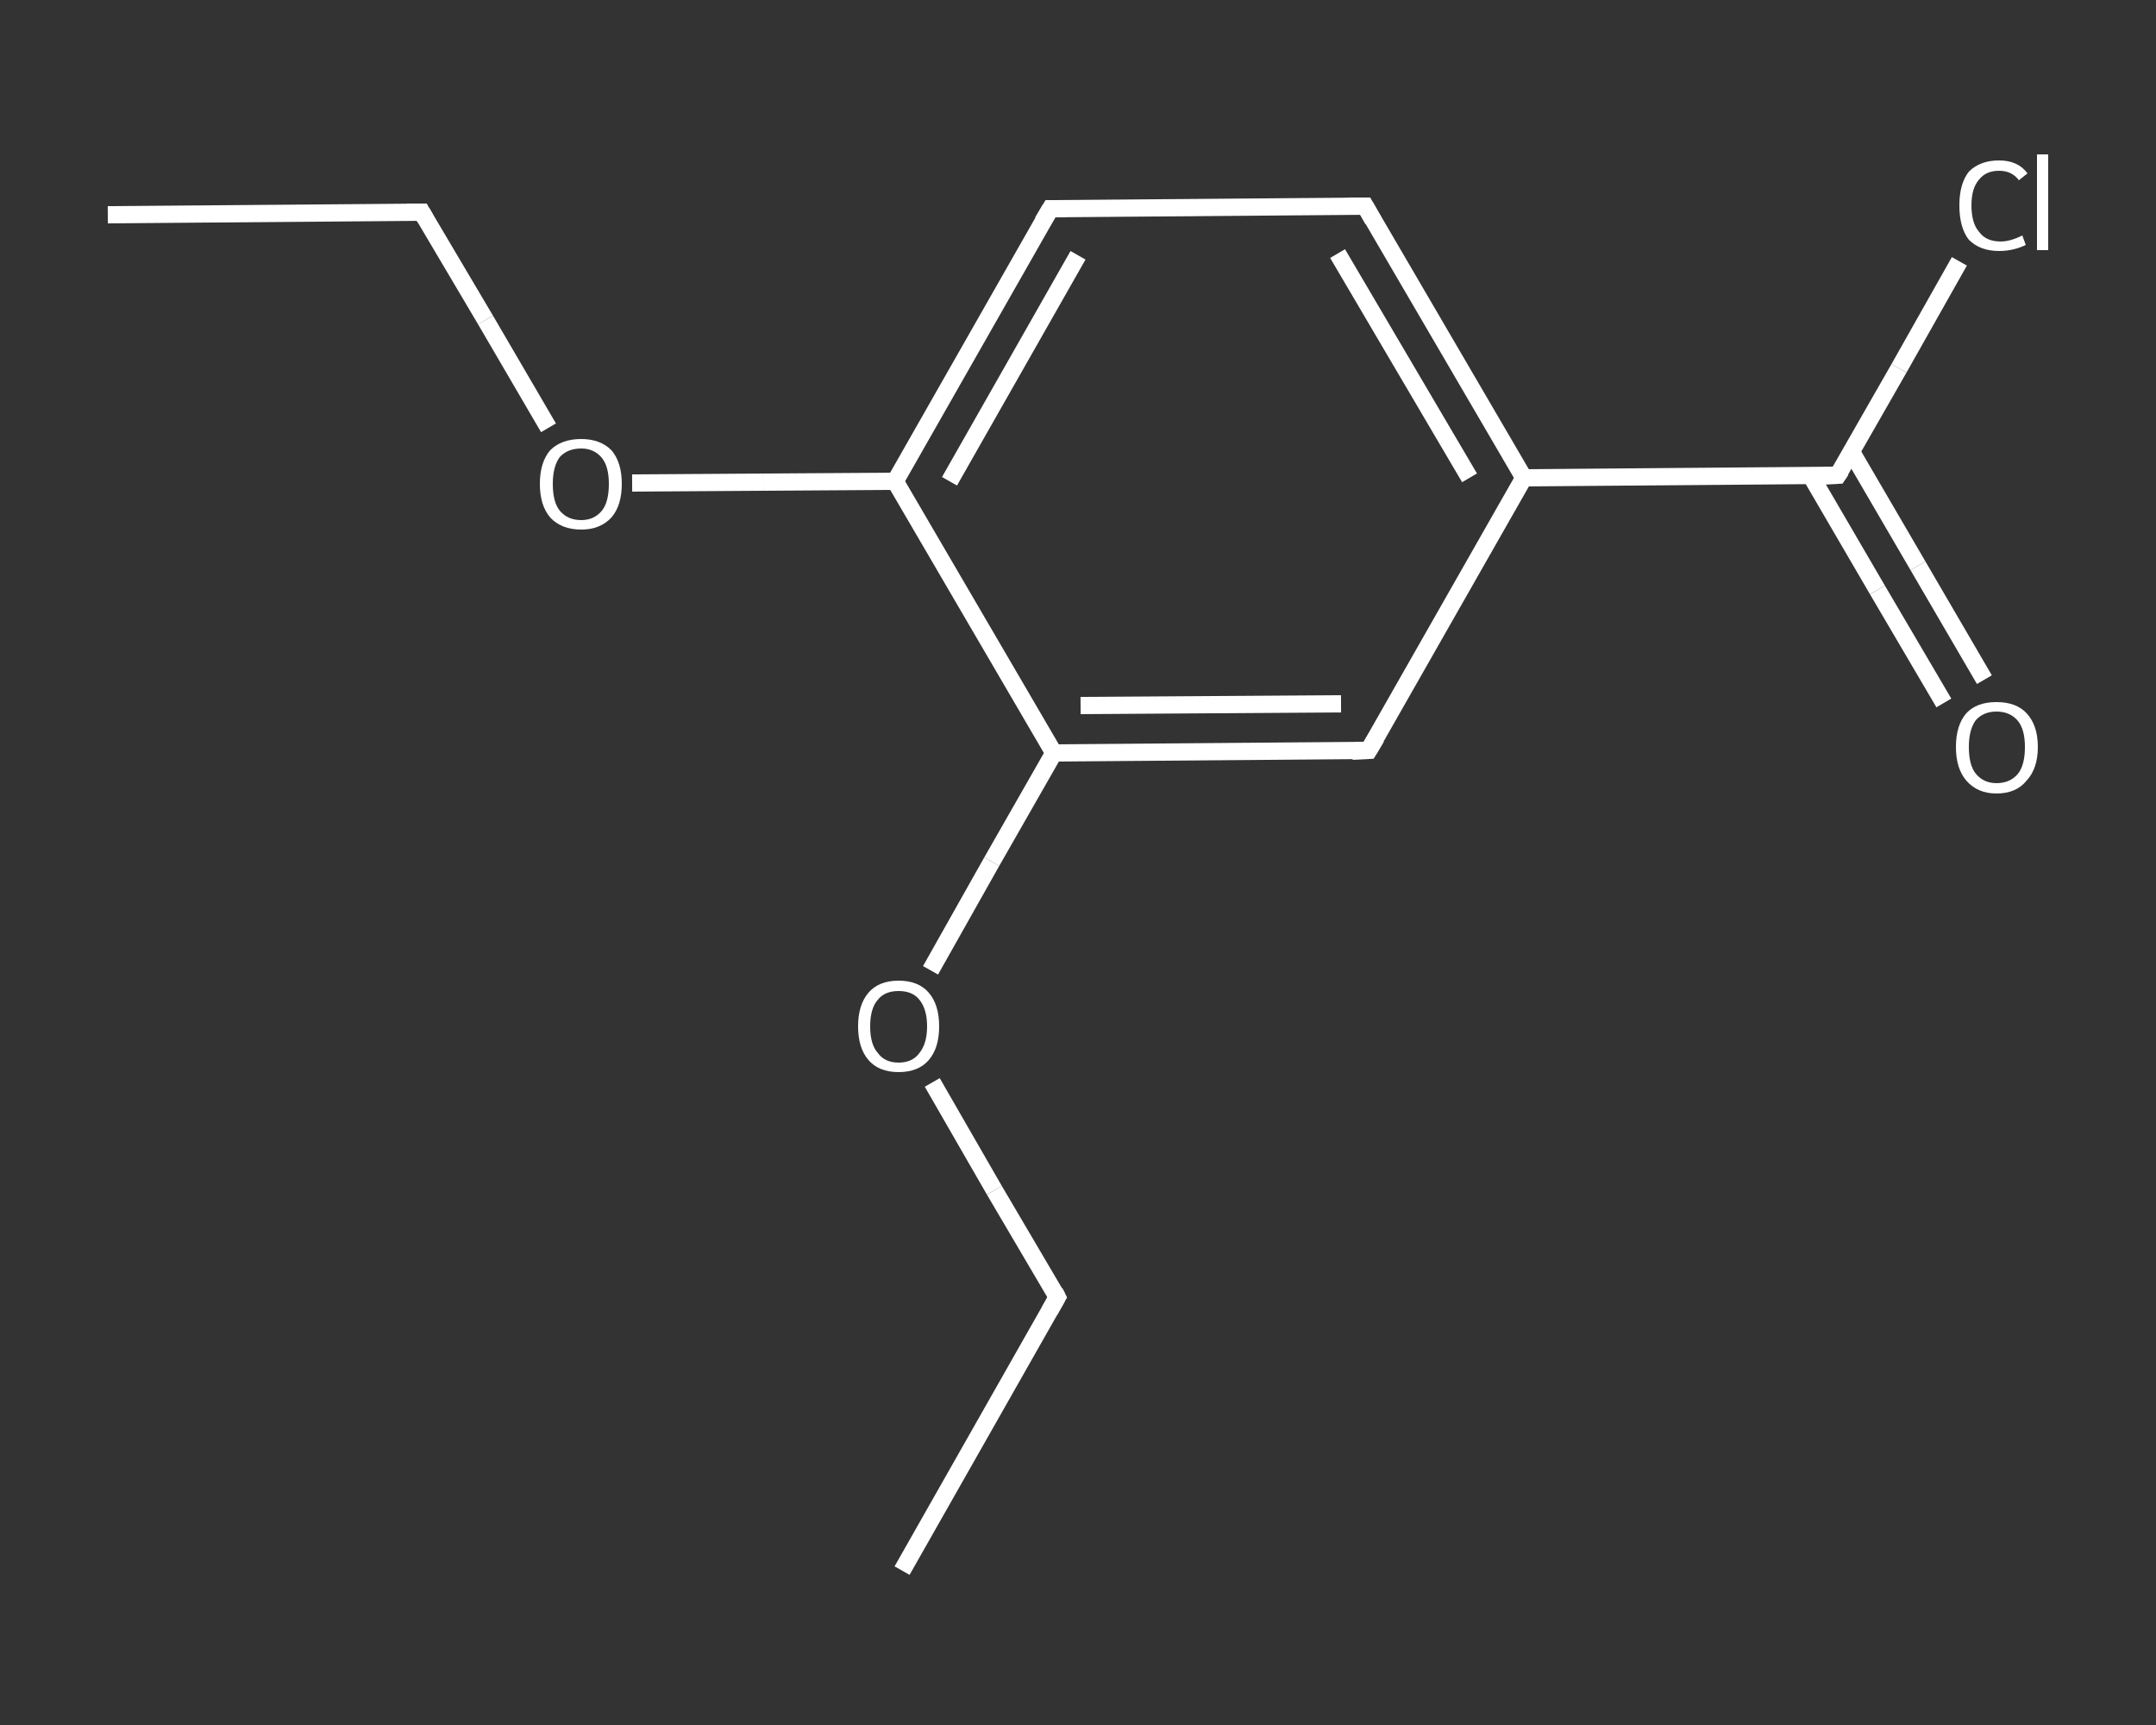 <?xml version='1.0' encoding='iso-8859-1'?>
<svg version='1.1' baseProfile='full'
              xmlns='http://www.w3.org/2000/svg'
                      xmlns:rdkit='http://www.rdkit.org/xml'
                      xmlns:xlink='http://www.w3.org/1999/xlink'
                  xml:space='preserve'
width='250px' height='200px' viewBox='0 0 250 200'>
<rect x="0" y="0" width="250" height="200" fill="#333333" stroke="none"/>
<!-- END OF HEADER -->
<rect style='opacity:1.0;fill:transparent;stroke:none' width='250.0' height='200.0' x='0.0' y='0.0'> </rect>
<path class='bond-0 atom-0 atom-1' d='M 12.5,24.9 L 48.9,24.6' style='fill:none;fill-rule:evenodd;stroke:#FFFFFF;stroke-width:2.0px;stroke-linecap:butt;stroke-linejoin:miter;stroke-opacity:1' />
<path class='bond-1 atom-1 atom-2' d='M 48.9,24.6 L 56.3,37.1' style='fill:none;fill-rule:evenodd;stroke:#FFFFFF;stroke-width:2.0px;stroke-linecap:butt;stroke-linejoin:miter;stroke-opacity:1' />
<path class='bond-1 atom-1 atom-2' d='M 56.3,37.1 L 63.6,49.6' style='fill:none;fill-rule:evenodd;stroke:#FFFFFF;stroke-width:2.0px;stroke-linecap:butt;stroke-linejoin:miter;stroke-opacity:1' />
<path class='bond-2 atom-2 atom-3' d='M 73.3,56.0 L 88.5,55.9' style='fill:none;fill-rule:evenodd;stroke:#FFFFFF;stroke-width:2.0px;stroke-linecap:butt;stroke-linejoin:miter;stroke-opacity:1' />
<path class='bond-2 atom-2 atom-3' d='M 88.5,55.9 L 103.8,55.8' style='fill:none;fill-rule:evenodd;stroke:#FFFFFF;stroke-width:2.0px;stroke-linecap:butt;stroke-linejoin:miter;stroke-opacity:1' />
<path class='bond-3 atom-3 atom-4' d='M 103.8,55.8 L 121.8,24.2' style='fill:none;fill-rule:evenodd;stroke:#FFFFFF;stroke-width:2.0px;stroke-linecap:butt;stroke-linejoin:miter;stroke-opacity:1' />
<path class='bond-3 atom-3 atom-4' d='M 110.1,55.8 L 125.0,29.6' style='fill:none;fill-rule:evenodd;stroke:#FFFFFF;stroke-width:2.0px;stroke-linecap:butt;stroke-linejoin:miter;stroke-opacity:1' />
<path class='bond-4 atom-4 atom-5' d='M 121.8,24.2 L 158.3,23.9' style='fill:none;fill-rule:evenodd;stroke:#FFFFFF;stroke-width:2.0px;stroke-linecap:butt;stroke-linejoin:miter;stroke-opacity:1' />
<path class='bond-5 atom-5 atom-6' d='M 158.3,23.9 L 176.7,55.4' style='fill:none;fill-rule:evenodd;stroke:#FFFFFF;stroke-width:2.0px;stroke-linecap:butt;stroke-linejoin:miter;stroke-opacity:1' />
<path class='bond-5 atom-5 atom-6' d='M 155.1,29.4 L 170.4,55.4' style='fill:none;fill-rule:evenodd;stroke:#FFFFFF;stroke-width:2.0px;stroke-linecap:butt;stroke-linejoin:miter;stroke-opacity:1' />
<path class='bond-6 atom-6 atom-7' d='M 176.7,55.4 L 213.1,55.1' style='fill:none;fill-rule:evenodd;stroke:#FFFFFF;stroke-width:2.0px;stroke-linecap:butt;stroke-linejoin:miter;stroke-opacity:1' />
<path class='bond-7 atom-7 atom-8' d='M 210.0,55.2 L 217.7,68.4' style='fill:none;fill-rule:evenodd;stroke:#FFFFFF;stroke-width:2.0px;stroke-linecap:butt;stroke-linejoin:miter;stroke-opacity:1' />
<path class='bond-7 atom-7 atom-8' d='M 217.7,68.4 L 225.4,81.5' style='fill:none;fill-rule:evenodd;stroke:#FFFFFF;stroke-width:2.0px;stroke-linecap:butt;stroke-linejoin:miter;stroke-opacity:1' />
<path class='bond-7 atom-7 atom-8' d='M 214.7,52.4 L 222.4,65.6' style='fill:none;fill-rule:evenodd;stroke:#FFFFFF;stroke-width:2.0px;stroke-linecap:butt;stroke-linejoin:miter;stroke-opacity:1' />
<path class='bond-7 atom-7 atom-8' d='M 222.4,65.6 L 230.1,78.8' style='fill:none;fill-rule:evenodd;stroke:#FFFFFF;stroke-width:2.0px;stroke-linecap:butt;stroke-linejoin:miter;stroke-opacity:1' />
<path class='bond-8 atom-7 atom-9' d='M 213.1,55.1 L 220.2,42.7' style='fill:none;fill-rule:evenodd;stroke:#FFFFFF;stroke-width:2.0px;stroke-linecap:butt;stroke-linejoin:miter;stroke-opacity:1' />
<path class='bond-8 atom-7 atom-9' d='M 220.2,42.7 L 227.2,30.3' style='fill:none;fill-rule:evenodd;stroke:#FFFFFF;stroke-width:2.0px;stroke-linecap:butt;stroke-linejoin:miter;stroke-opacity:1' />
<path class='bond-9 atom-6 atom-10' d='M 176.7,55.4 L 158.7,87.0' style='fill:none;fill-rule:evenodd;stroke:#FFFFFF;stroke-width:2.0px;stroke-linecap:butt;stroke-linejoin:miter;stroke-opacity:1' />
<path class='bond-10 atom-10 atom-11' d='M 158.7,87.0 L 122.2,87.3' style='fill:none;fill-rule:evenodd;stroke:#FFFFFF;stroke-width:2.0px;stroke-linecap:butt;stroke-linejoin:miter;stroke-opacity:1' />
<path class='bond-10 atom-10 atom-11' d='M 155.5,81.6 L 125.3,81.8' style='fill:none;fill-rule:evenodd;stroke:#FFFFFF;stroke-width:2.0px;stroke-linecap:butt;stroke-linejoin:miter;stroke-opacity:1' />
<path class='bond-11 atom-11 atom-12' d='M 122.2,87.3 L 115.0,99.9' style='fill:none;fill-rule:evenodd;stroke:#FFFFFF;stroke-width:2.0px;stroke-linecap:butt;stroke-linejoin:miter;stroke-opacity:1' />
<path class='bond-11 atom-11 atom-12' d='M 115.0,99.9 L 107.9,112.5' style='fill:none;fill-rule:evenodd;stroke:#FFFFFF;stroke-width:2.0px;stroke-linecap:butt;stroke-linejoin:miter;stroke-opacity:1' />
<path class='bond-12 atom-12 atom-13' d='M 108.1,125.5 L 115.3,138.0' style='fill:none;fill-rule:evenodd;stroke:#FFFFFF;stroke-width:2.0px;stroke-linecap:butt;stroke-linejoin:miter;stroke-opacity:1' />
<path class='bond-12 atom-12 atom-13' d='M 115.3,138.0 L 122.6,150.4' style='fill:none;fill-rule:evenodd;stroke:#FFFFFF;stroke-width:2.0px;stroke-linecap:butt;stroke-linejoin:miter;stroke-opacity:1' />
<path class='bond-13 atom-13 atom-14' d='M 122.6,150.4 L 104.6,182.1' style='fill:none;fill-rule:evenodd;stroke:#FFFFFF;stroke-width:2.0px;stroke-linecap:butt;stroke-linejoin:miter;stroke-opacity:1' />
<path class='bond-14 atom-11 atom-3' d='M 122.2,87.3 L 103.8,55.8' style='fill:none;fill-rule:evenodd;stroke:#FFFFFF;stroke-width:2.0px;stroke-linecap:butt;stroke-linejoin:miter;stroke-opacity:1' />
<path d='M 47.1,24.6 L 48.9,24.6 L 49.3,25.3' style='fill:none;stroke:#FFFFFF;stroke-width:2.0px;stroke-linecap:butt;stroke-linejoin:miter;stroke-opacity:1;' />
<path d='M 120.9,25.7 L 121.8,24.2 L 123.6,24.2' style='fill:none;stroke:#FFFFFF;stroke-width:2.0px;stroke-linecap:butt;stroke-linejoin:miter;stroke-opacity:1;' />
<path d='M 156.4,23.9 L 158.3,23.9 L 159.2,25.5' style='fill:none;stroke:#FFFFFF;stroke-width:2.0px;stroke-linecap:butt;stroke-linejoin:miter;stroke-opacity:1;' />
<path d='M 211.3,55.2 L 213.1,55.1 L 213.5,54.5' style='fill:none;stroke:#FFFFFF;stroke-width:2.0px;stroke-linecap:butt;stroke-linejoin:miter;stroke-opacity:1;' />
<path d='M 159.6,85.5 L 158.7,87.0 L 156.8,87.1' style='fill:none;stroke:#FFFFFF;stroke-width:2.0px;stroke-linecap:butt;stroke-linejoin:miter;stroke-opacity:1;' />
<path d='M 122.3,149.8 L 122.6,150.4 L 121.7,152.0' style='fill:none;stroke:#FFFFFF;stroke-width:2.0px;stroke-linecap:butt;stroke-linejoin:miter;stroke-opacity:1;' />
<path class='atom-2' d='M 62.6 56.1
Q 62.6 53.6, 63.8 52.2
Q 65.1 50.9, 67.4 50.9
Q 69.6 50.9, 70.9 52.2
Q 72.1 53.6, 72.1 56.1
Q 72.1 58.6, 70.9 60.0
Q 69.6 61.4, 67.4 61.4
Q 65.1 61.4, 63.8 60.0
Q 62.6 58.6, 62.6 56.1
M 67.4 60.3
Q 68.9 60.3, 69.8 59.2
Q 70.6 58.2, 70.6 56.1
Q 70.6 54.1, 69.8 53.1
Q 68.9 52.0, 67.4 52.0
Q 65.8 52.0, 64.9 53.0
Q 64.1 54.1, 64.1 56.1
Q 64.1 58.2, 64.9 59.2
Q 65.8 60.3, 67.4 60.3
' fill='#FFFFFF'/>
<path class='atom-8' d='M 226.8 86.6
Q 226.8 84.1, 228.0 82.7
Q 229.2 81.4, 231.5 81.4
Q 233.8 81.4, 235.0 82.7
Q 236.3 84.1, 236.3 86.6
Q 236.3 89.1, 235.0 90.5
Q 233.8 92.0, 231.5 92.0
Q 229.3 92.0, 228.0 90.5
Q 226.8 89.1, 226.8 86.6
M 231.5 90.8
Q 233.1 90.8, 234.0 89.7
Q 234.8 88.7, 234.8 86.6
Q 234.8 84.6, 234.0 83.6
Q 233.1 82.5, 231.5 82.5
Q 230.0 82.5, 229.1 83.5
Q 228.3 84.6, 228.3 86.6
Q 228.3 88.7, 229.1 89.7
Q 230.0 90.8, 231.5 90.8
' fill='#FFFFFF'/>
<path class='atom-9' d='M 227.2 23.8
Q 227.2 21.3, 228.3 19.9
Q 229.6 18.6, 231.8 18.6
Q 234.0 18.6, 235.1 20.1
L 234.1 20.9
Q 233.3 19.8, 231.8 19.8
Q 230.3 19.8, 229.5 20.8
Q 228.6 21.8, 228.6 23.8
Q 228.6 25.9, 229.5 26.9
Q 230.3 28.0, 232.0 28.0
Q 233.1 28.0, 234.5 27.3
L 234.9 28.4
Q 234.3 28.7, 233.5 28.9
Q 232.7 29.1, 231.8 29.1
Q 229.6 29.1, 228.3 27.8
Q 227.2 26.4, 227.2 23.8
' fill='#FFFFFF'/>
<path class='atom-9' d='M 236.2 17.9
L 237.5 17.9
L 237.5 29.0
L 236.2 29.0
L 236.2 17.9
' fill='#FFFFFF'/>
<path class='atom-12' d='M 99.5 119.0
Q 99.5 116.5, 100.7 115.1
Q 101.9 113.7, 104.2 113.7
Q 106.5 113.7, 107.7 115.1
Q 108.9 116.5, 108.9 119.0
Q 108.9 121.5, 107.7 122.9
Q 106.5 124.3, 104.2 124.3
Q 101.9 124.3, 100.7 122.9
Q 99.5 121.5, 99.5 119.0
M 104.2 123.2
Q 105.8 123.2, 106.6 122.1
Q 107.5 121.0, 107.5 119.0
Q 107.5 117.0, 106.6 115.9
Q 105.8 114.9, 104.2 114.9
Q 102.6 114.9, 101.8 115.9
Q 100.9 116.9, 100.9 119.0
Q 100.9 121.1, 101.8 122.1
Q 102.6 123.2, 104.2 123.2
' fill='#FFFFFF'/>
</svg>
